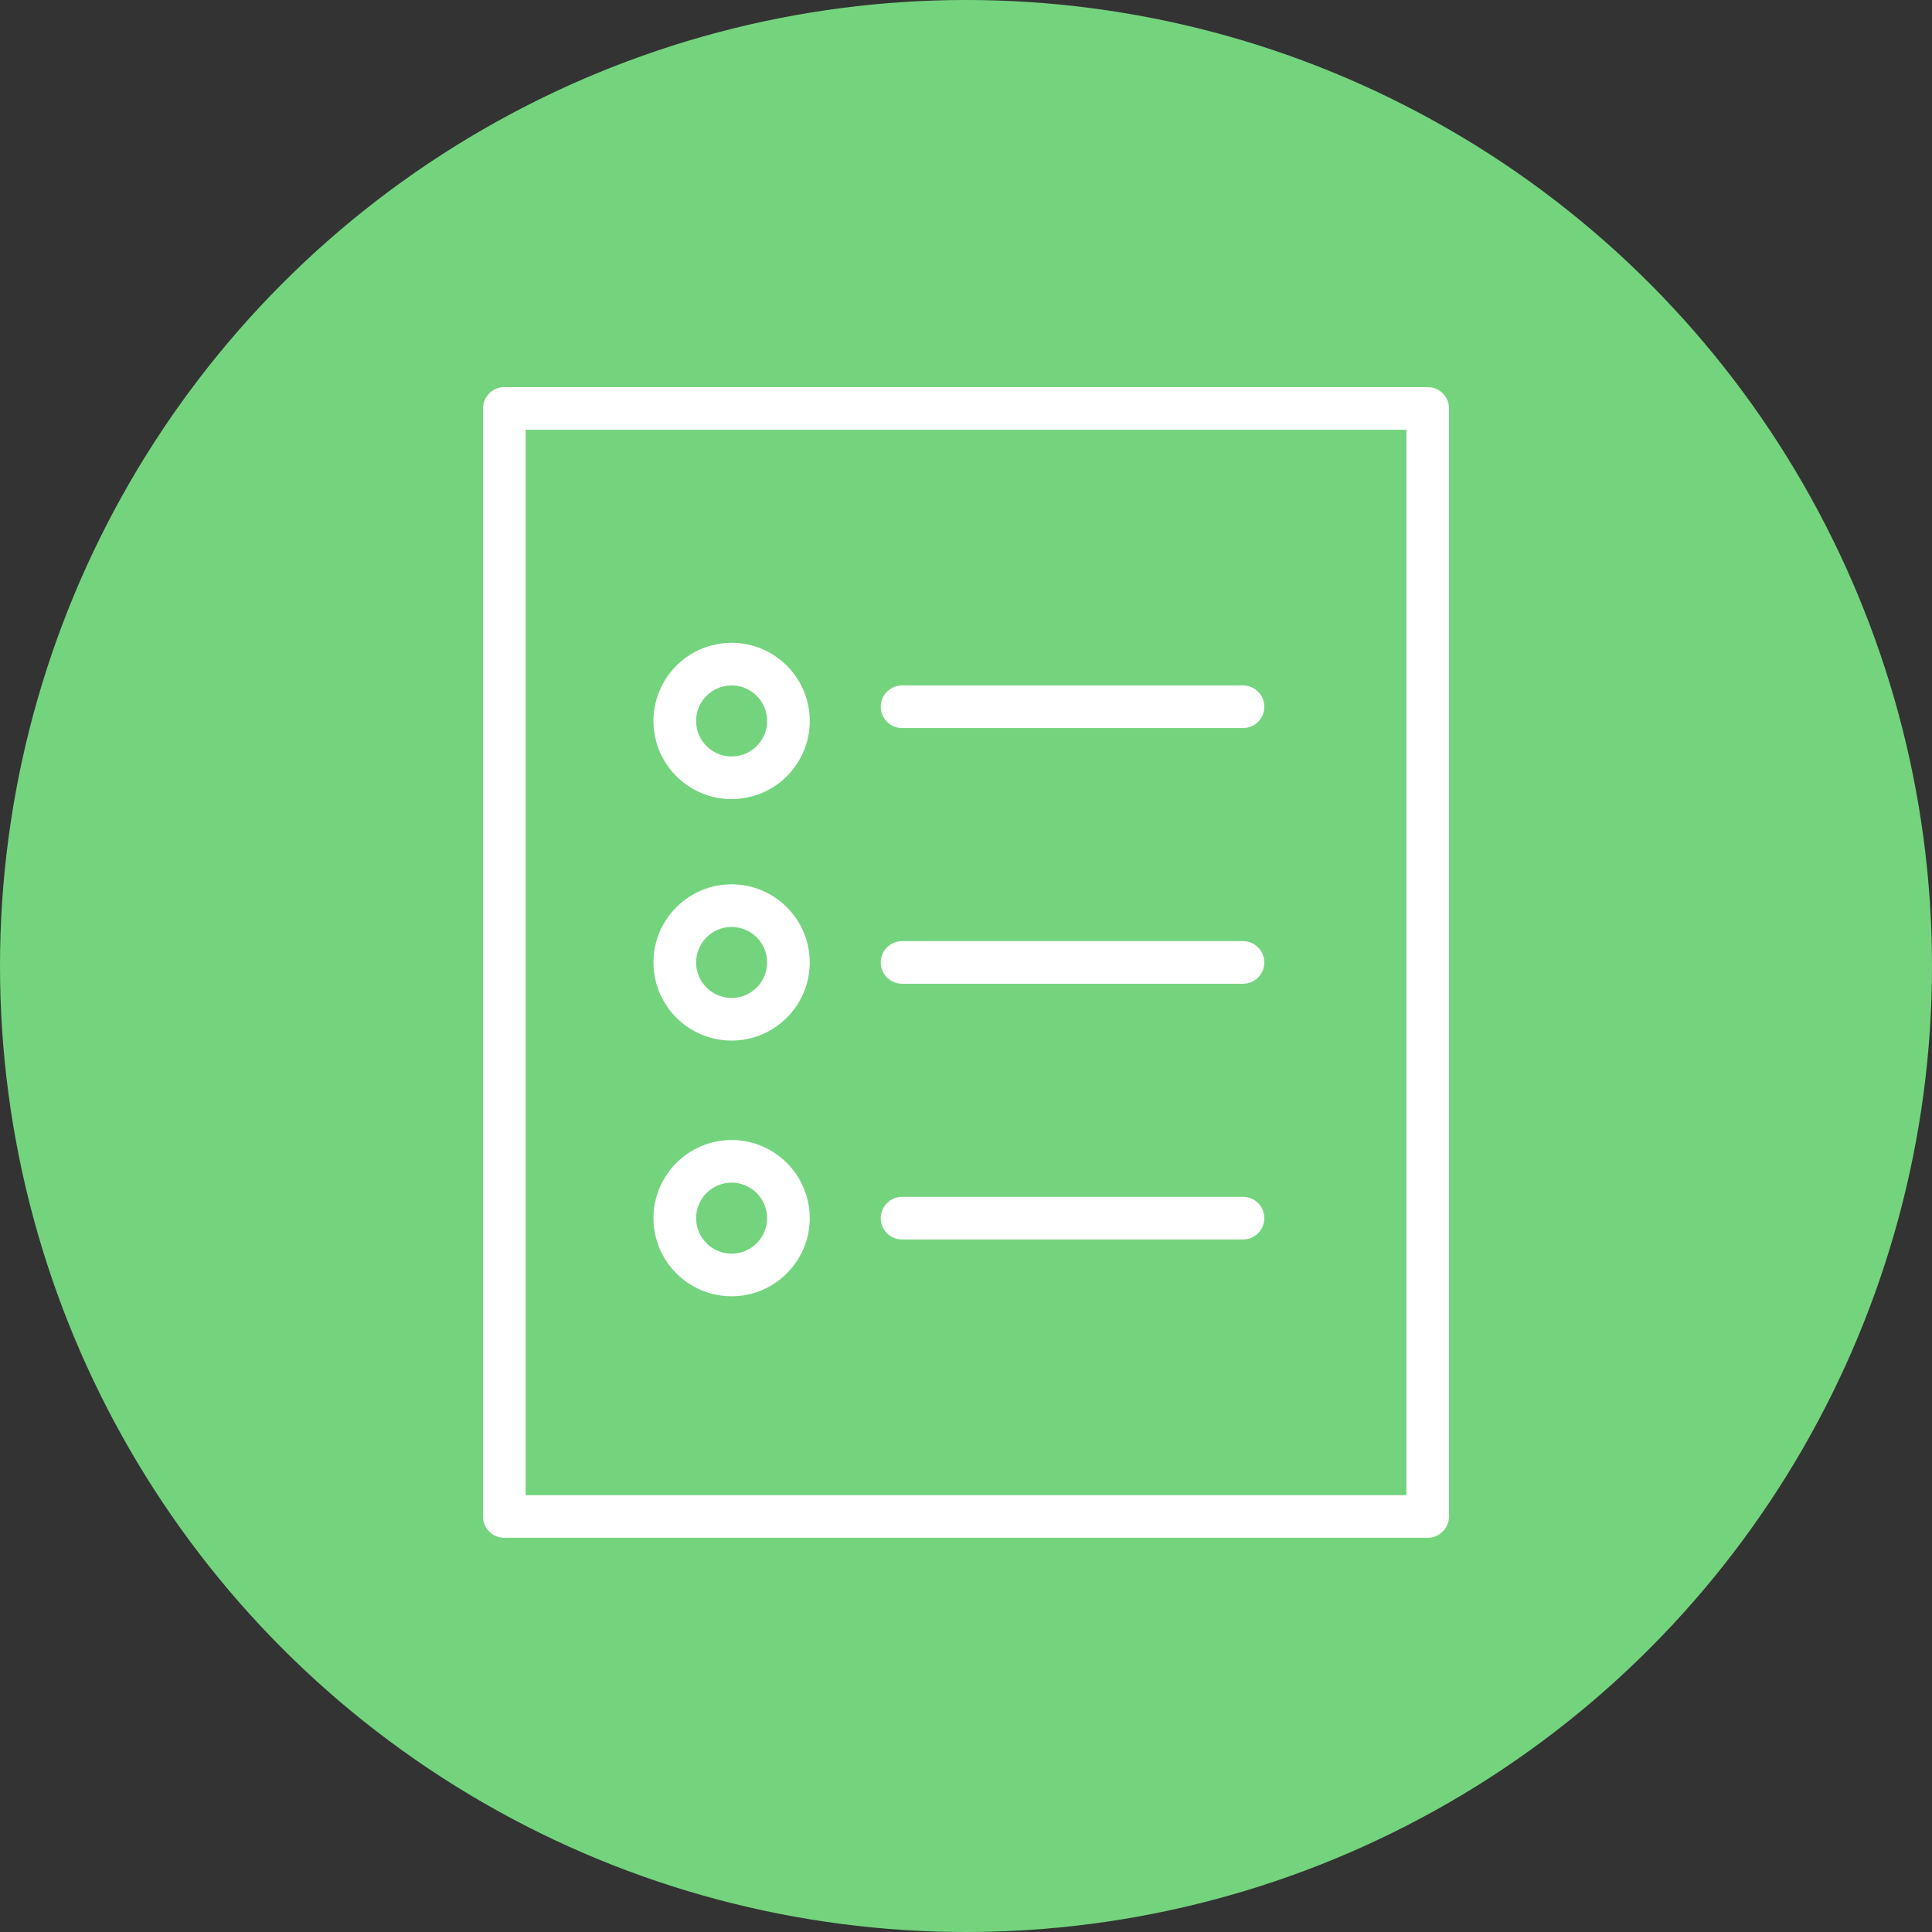 <?xml version="1.0" encoding="UTF-8"?> <svg xmlns="http://www.w3.org/2000/svg" width="136" height="136" viewBox="0 0 136 136" fill="none"><rect x="0" y="0" width="136" height="136" fill="#333333" stroke="none"/> <circle cx="68" cy="68" r="68" fill="#74D47E"></circle> <path d="M100.5 27.25H35.5C34.671 27.25 34 27.921 34 28.75V106.75C34 107.578 34.671 108.25 35.5 108.25H100.5C101.328 108.25 102 107.578 102 106.75V28.75C102 27.921 101.328 27.25 100.5 27.25ZM99 105.25H37V30.25H99V105.25Z" fill="white"></path> <path d="M63.5 51.25H87.5C88.328 51.25 89 50.579 89 49.75C89 48.921 88.328 48.25 87.5 48.25H63.5C62.671 48.25 62 48.921 62 49.75C62 50.579 62.671 51.25 63.5 51.25Z" fill="white"></path> <path d="M63.5 69.25H87.5C88.328 69.25 89 68.579 89 67.75C89 66.921 88.328 66.25 87.5 66.25H63.5C62.671 66.25 62 66.921 62 67.75C62 68.579 62.671 69.25 63.5 69.25Z" fill="white"></path> <path d="M63.5 87.25H87.5C88.328 87.25 89 86.578 89 85.75C89 84.922 88.328 84.25 87.5 84.25H63.5C62.671 84.25 62 84.922 62 85.75C62 86.578 62.671 87.25 63.5 87.25Z" fill="white"></path> <path d="M48.144 55.106C49.116 55.855 50.282 56.25 51.489 56.25C51.727 56.25 51.968 56.234 52.208 56.203C53.665 56.014 54.961 55.269 55.857 54.106C56.753 52.943 57.144 51.499 56.954 50.043C56.765 48.586 56.02 47.29 54.857 46.394C53.693 45.497 52.248 45.107 50.794 45.297C49.337 45.486 48.041 46.231 47.145 47.394C46.249 48.557 45.857 50 46.046 51.457C46.235 52.914 46.98 54.21 48.144 55.106ZM49.52 49.225C49.927 48.696 50.517 48.357 51.179 48.271C51.288 48.257 51.397 48.25 51.506 48.25C52.054 48.25 52.585 48.43 53.026 48.77C53.555 49.177 53.894 49.767 53.98 50.429C54.065 51.091 53.889 51.747 53.481 52.276C53.074 52.805 52.484 53.144 51.822 53.23C51.158 53.315 50.504 53.139 49.975 52.731C49.446 52.324 49.107 51.734 49.021 51.072C48.936 50.409 49.112 49.753 49.52 49.225Z" fill="white"></path> <path d="M51.5 73.25C54.533 73.25 57 70.782 57 67.75C57 64.717 54.533 62.25 51.5 62.25C48.467 62.25 46 64.717 46 67.75C46 70.782 48.467 73.25 51.5 73.25ZM51.5 65.25C52.878 65.25 54 66.372 54 67.75C54 69.129 52.878 70.25 51.5 70.25C50.122 70.25 49 69.129 49 67.75C49 66.372 50.122 65.25 51.5 65.25Z" fill="white"></path> <path d="M51.5 91.25C54.533 91.25 57 88.782 57 85.75C57 82.718 54.533 80.25 51.5 80.25C48.467 80.25 46 82.718 46 85.75C46 88.782 48.467 91.25 51.5 91.25ZM51.5 83.25C52.878 83.25 54 84.371 54 85.75C54 87.129 52.878 88.25 51.5 88.25C50.122 88.25 49 87.129 49 85.75C49 84.371 50.122 83.25 51.5 83.25Z" fill="white"></path> </svg> 